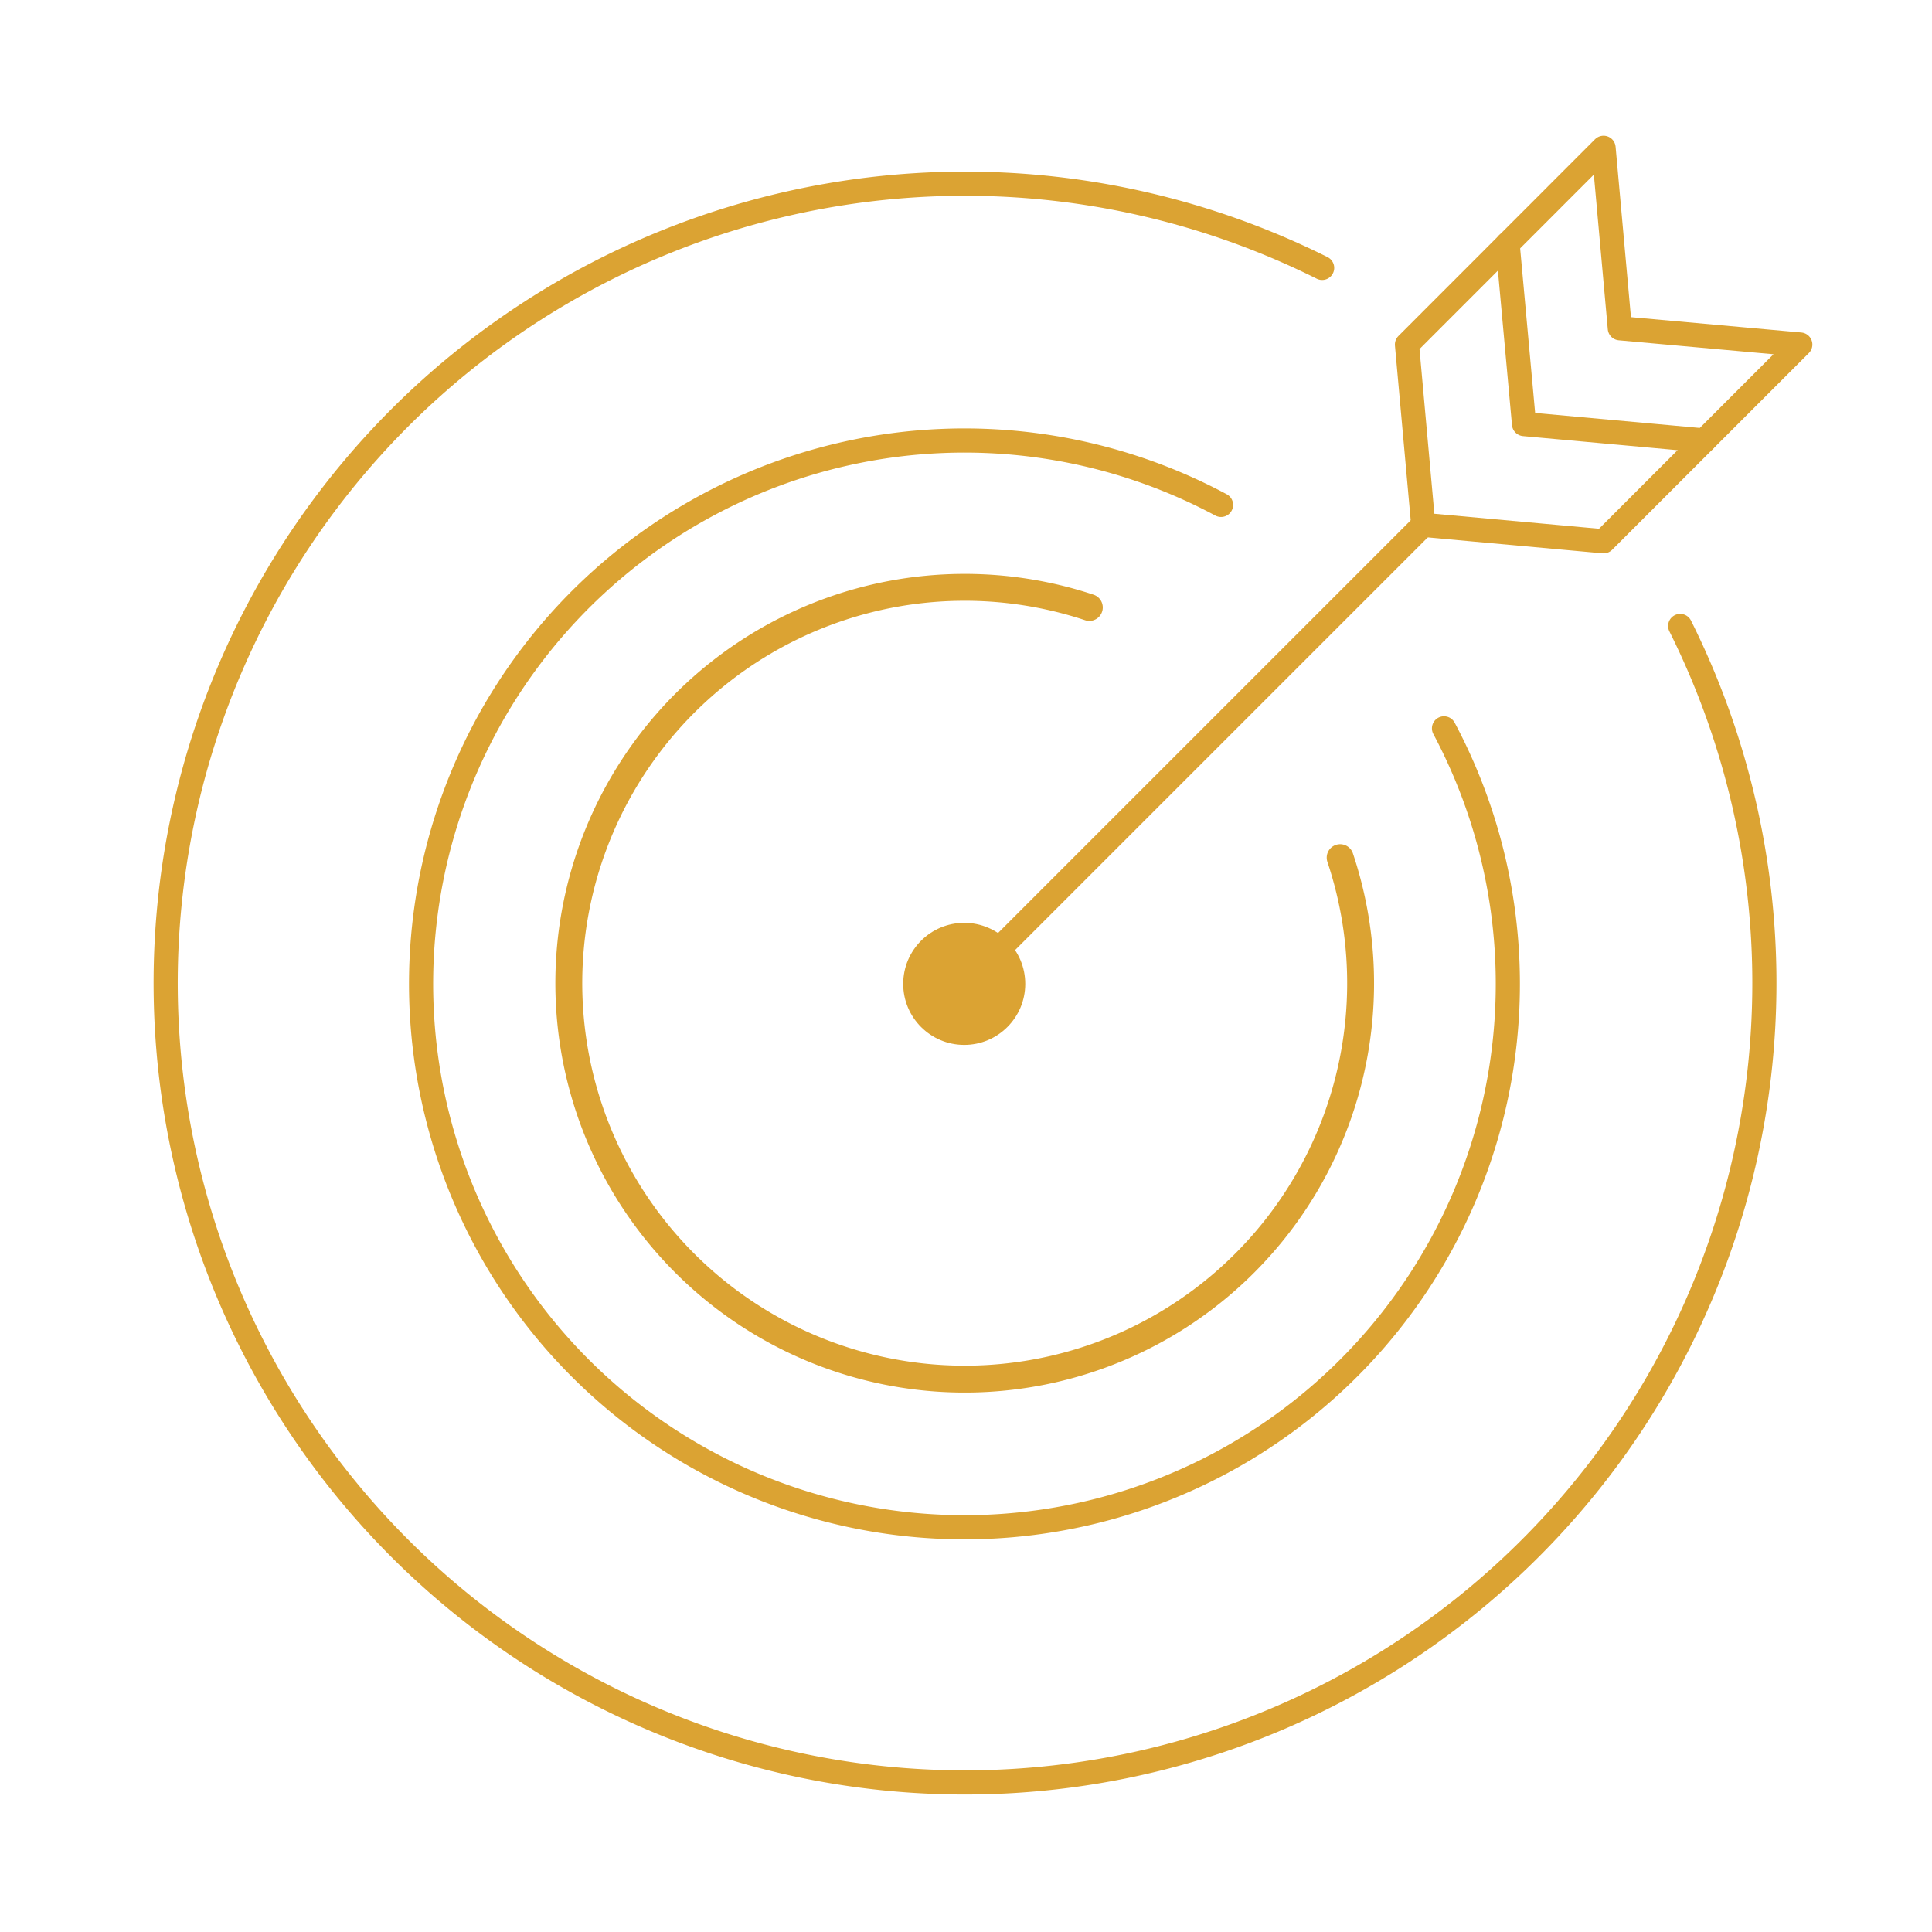 <?xml version="1.0" encoding="UTF-8"?> <svg xmlns="http://www.w3.org/2000/svg" viewBox="0 0 120 120" width="120px" height="120px"><defs><style>.cls-1,.cls-3,.cls-4{fill:none;}.cls-1,.cls-3{stroke:#dba333;stroke-linecap:round;stroke-linejoin:round;}.cls-1{stroke-width:1.5px;}.cls-2{fill:#dba333;}.cls-3{stroke-width:1.67px;}</style></defs><title>mission</title><g id="Layer_2" data-name="Layer 2"><g id="Layer_1-2" data-name="Layer 1"><line class="cls-1" x1="59.89" y1="61.11" x2="88.4" y2="32.6"></line><polygon class="cls-1" points="99.6 33.62 88.4 32.6 87.39 21.4 99.6 9.18 100.61 20.39 111.82 21.4 99.6 33.62"></polygon><polyline class="cls-1" points="93.64 15.14 94.66 26.34 105.86 27.36"></polyline><circle class="cls-2" cx="59.89" cy="61.11" r="3.79"></circle><path class="cls-1" d="M89.69,45.24A33.75,33.75,0,1,1,75.84,31.36"></path><path class="cls-3" d="M83.24,53.27A24.59,24.59,0,1,1,67.66,37.73"></path><path class="cls-1" d="M104.36,38.88A49.65,49.65,0,1,1,82.12,16.64"></path><rect class="cls-4" width="120" height="120"></rect></g></g></svg> 